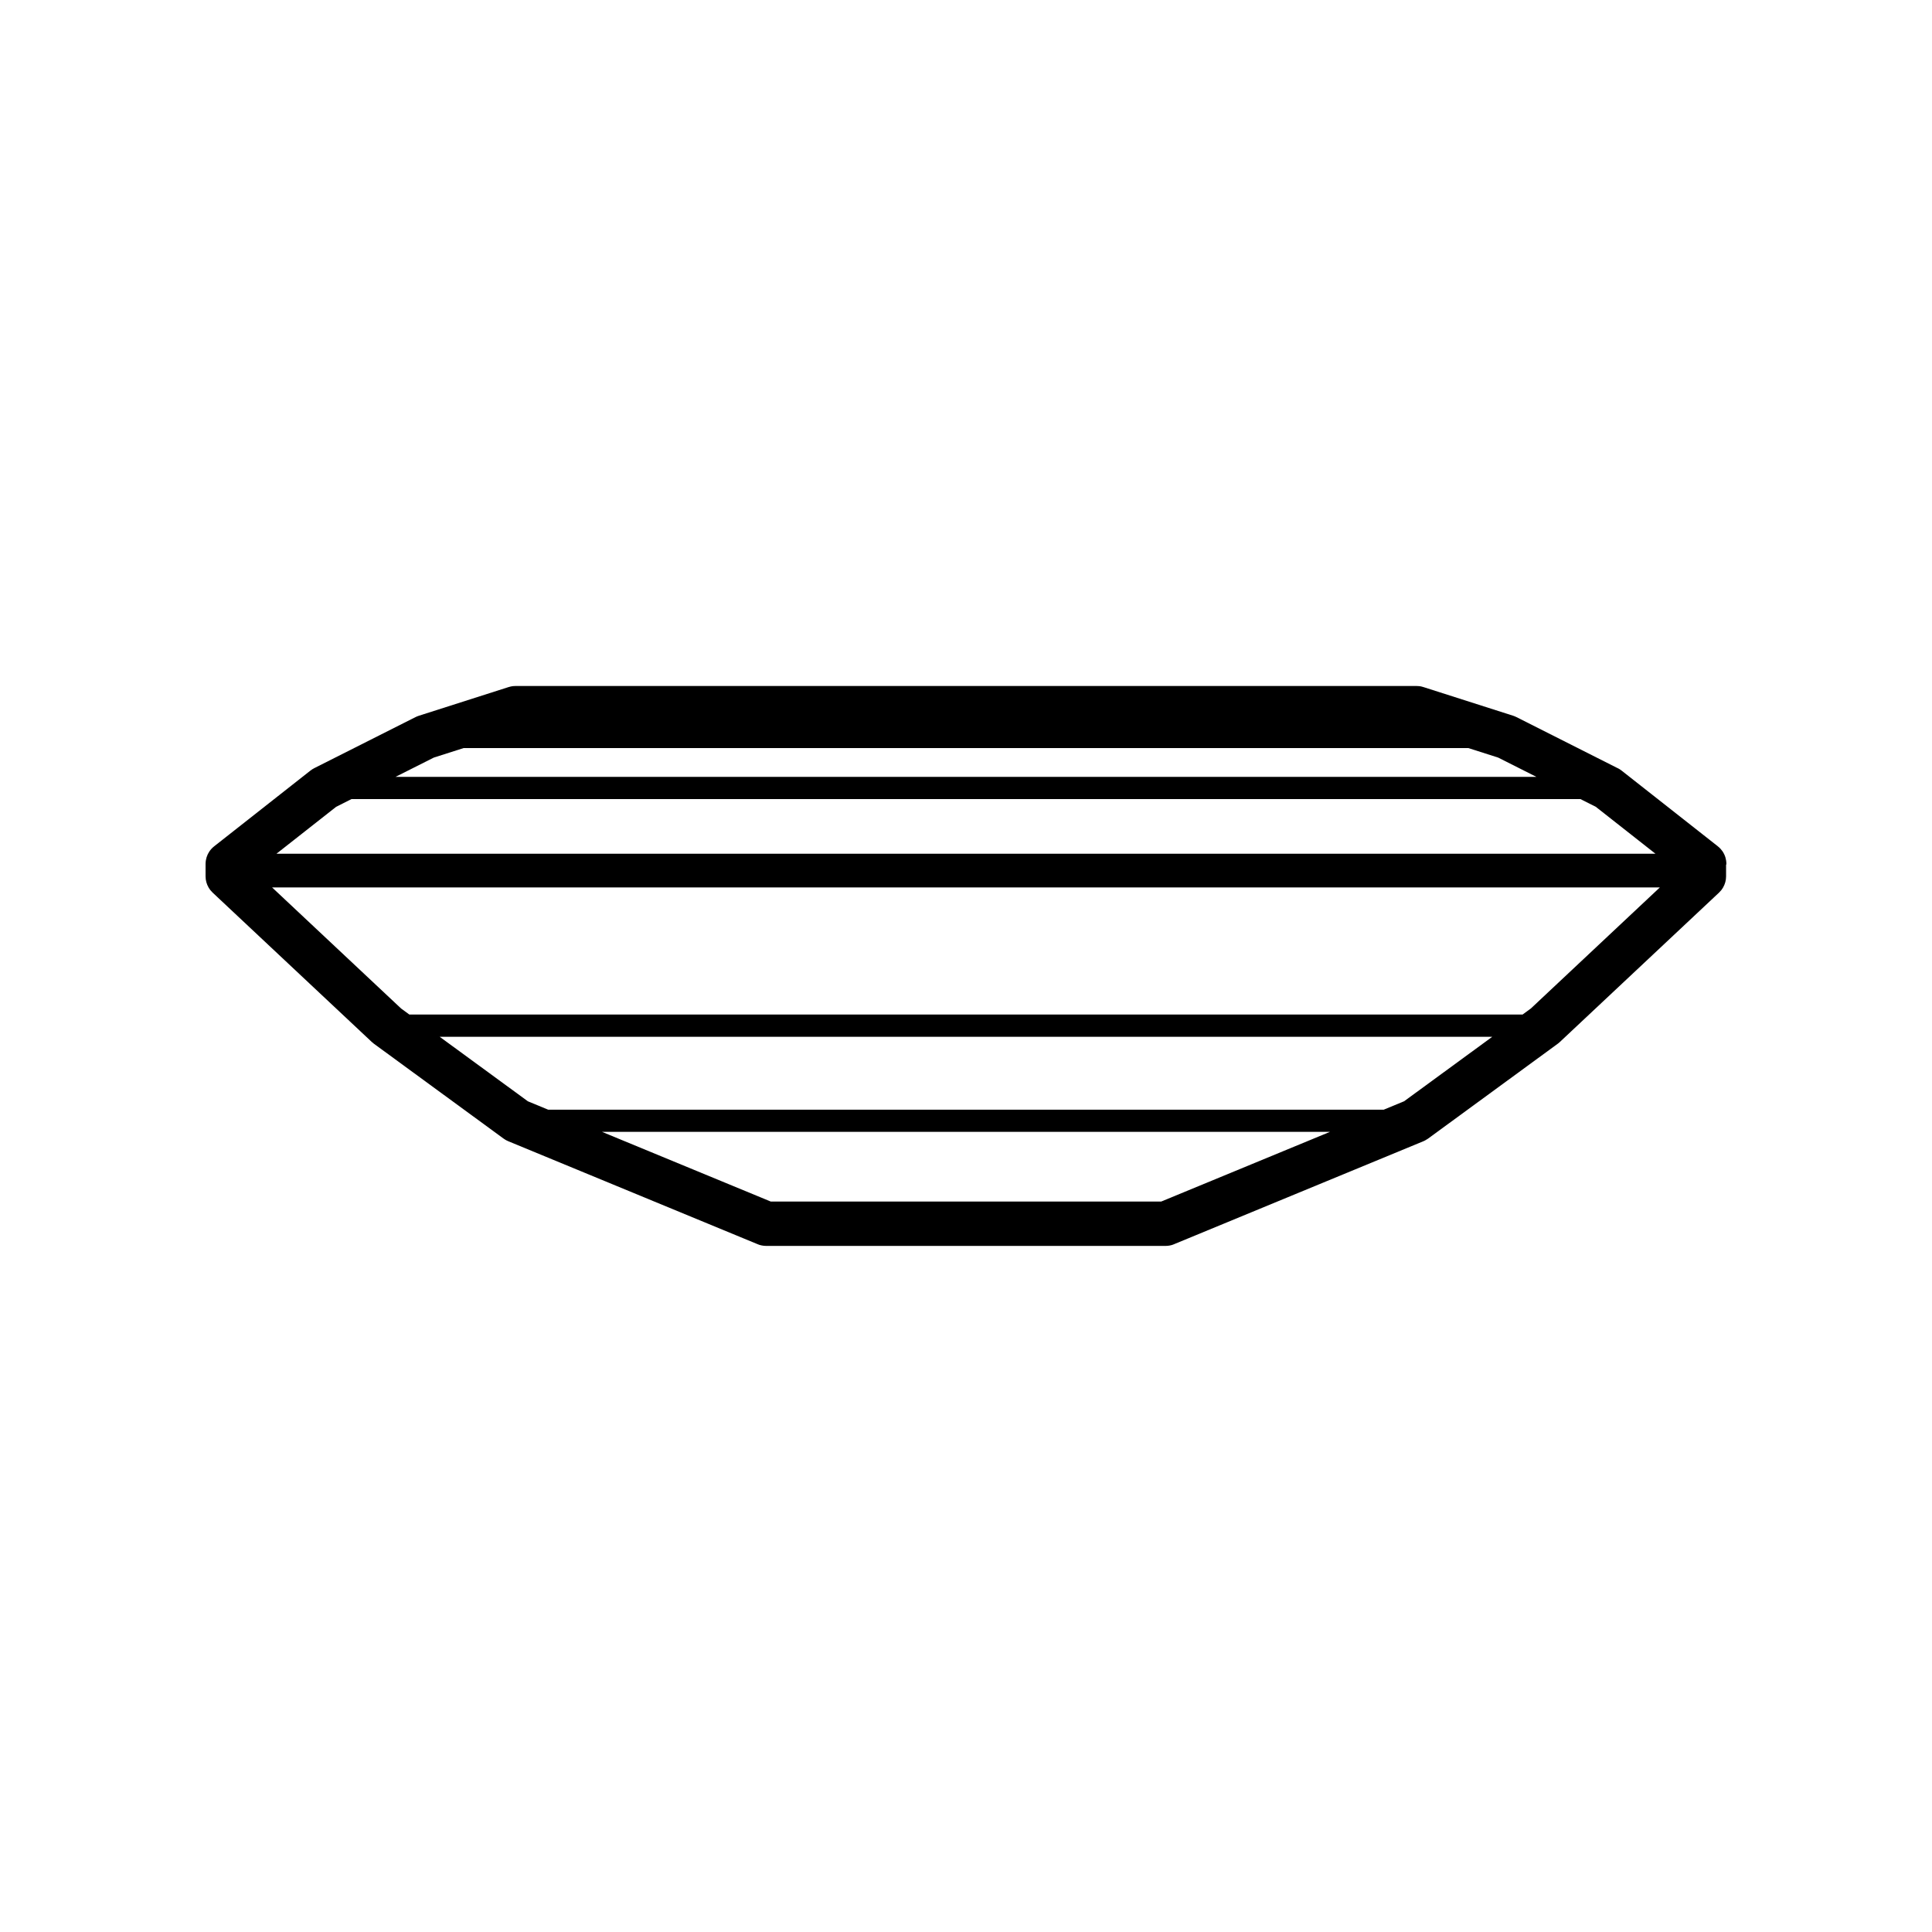 <?xml version="1.0" encoding="UTF-8"?>
<!-- Uploaded to: SVG Repo, www.svgrepo.com, Generator: SVG Repo Mixer Tools -->
<svg fill="#000000" width="800px" height="800px" version="1.1" viewBox="144 144 512 512" xmlns="http://www.w3.org/2000/svg">
 <path d="m601.51 373.09v-0.172c0-0.281-0.031-0.562-0.07-0.848 0-0.031 0-0.059-0.012-0.09-0.09-0.543-0.242-1.059-0.473-1.543-0.02-0.051-0.039-0.09-0.07-0.141-0.121-0.23-0.242-0.465-0.395-0.684 0-0.012-0.02-0.031-0.031-0.039-0.141-0.203-0.301-0.395-0.465-0.586-0.039-0.051-0.082-0.09-0.133-0.141-0.18-0.191-0.371-0.371-0.586-0.535-0.012 0-0.02-0.02-0.031-0.031l-25.504-20.062c-0.16-0.133-0.344-0.25-0.523-0.371-0.133-0.09-0.273-0.16-0.414-0.23-0.031-0.02-0.059-0.039-0.09-0.051h-0.031l-26.801-13.523s-0.09-0.039-0.133-0.059c-0.102-0.051-0.191-0.09-0.293-0.133-0.09-0.039-0.191-0.07-0.281-0.109-0.051-0.02-0.09-0.039-0.141-0.051l-23.809-7.609c-0.172-0.059-0.344-0.102-0.516-0.141-0.02 0-0.039-0.012-0.059-0.02-0.102-0.02-0.203-0.031-0.301-0.051-0.102-0.02-0.203-0.031-0.293-0.039h-0.059c-0.18-0.02-0.363-0.031-0.543-0.031h-238.91c-0.18 0-0.371 0.012-0.562 0.031h-0.039c-0.102 0.012-0.211 0.031-0.312 0.051-0.09 0.012-0.191 0.031-0.281 0.051-0.02 0-0.051 0.012-0.07 0.02-0.172 0.039-0.344 0.082-0.504 0.133l-23.809 7.609s-0.09 0.031-0.133 0.051c-0.102 0.031-0.203 0.07-0.301 0.109-0.102 0.039-0.191 0.082-0.293 0.133-0.039 0.02-0.09 0.039-0.133 0.059l-26.801 13.512h-0.031s-0.059 0.051-0.09 0.07c-0.141 0.07-0.281 0.152-0.414 0.23-0.18 0.109-0.352 0.242-0.523 0.371l-25.504 20.062-0.031 0.031c-0.211 0.16-0.402 0.344-0.586 0.535-0.039 0.051-0.082 0.09-0.133 0.141-0.16 0.18-0.324 0.371-0.465 0.586 0 0.012-0.02 0.031-0.031 0.039-0.152 0.223-0.273 0.441-0.395 0.684-0.02 0.051-0.039 0.09-0.07 0.141-0.223 0.484-0.383 0.996-0.473 1.543 0 0.031 0 0.059-0.012 0.09-0.039 0.273-0.07 0.555-0.07 0.848v0.172 0.109 0.109 2.922c0 1.078 0.293 2.086 0.797 2.953 0.02 0.031 0.039 0.07 0.059 0.102 0.109 0.191 0.242 0.371 0.371 0.543 0.02 0.031 0.051 0.059 0.07 0.09 0.152 0.191 0.324 0.371 0.504 0.543 0.02 0.02 0.031 0.031 0.039 0.051l42.168 39.57s0.02 0.012 0.02 0.02c0.16 0.152 0.344 0.301 0.523 0.441l34.461 25.211s0.031 0.02 0.051 0.031c0.23 0.16 0.465 0.312 0.727 0.441 0.051 0.031 0.102 0.051 0.152 0.07 0.102 0.051 0.203 0.102 0.301 0.141l66.027 27.266 0.039 0.02h0.02s0.059 0.031 0.09 0.039c0.152 0.059 0.293 0.109 0.441 0.16 0.082 0.031 0.172 0.039 0.25 0.059 0.102 0.031 0.203 0.051 0.301 0.07 0.172 0.039 0.352 0.059 0.535 0.082h0.031c0.203 0.031 0.402 0.039 0.594 0.039h105.81c0.203 0 0.402-0.012 0.594-0.031h0.031c0.18-0.02 0.352-0.051 0.535-0.082 0.102-0.02 0.203-0.051 0.301-0.07 0.082-0.02 0.172-0.039 0.25-0.059 0.152-0.051 0.301-0.102 0.441-0.16 0.031-0.012 0.059-0.02 0.09-0.031h0.02l0.039-0.031 66.027-27.266c0.102-0.039 0.203-0.102 0.301-0.141 0.051-0.02 0.102-0.051 0.152-0.07 0.25-0.133 0.492-0.281 0.727-0.441 0.012-0.012 0.031-0.02 0.051-0.031l34.461-25.211c0.191-0.141 0.363-0.281 0.523-0.441 0 0 0.02-0.012 0.02-0.02l42.168-39.57s0.031-0.031 0.039-0.051c0.18-0.172 0.352-0.352 0.504-0.543 0.02-0.031 0.051-0.059 0.07-0.09 0.133-0.172 0.262-0.352 0.371-0.543 0.02-0.031 0.039-0.07 0.059-0.102 0.504-0.867 0.797-1.875 0.797-2.953v-2.922-0.109-0.109zm-342.54-28.324 7.891-2.519h266.27l7.891 2.519 10.156 5.117h-302.37zm-25.887 13.047 4.062-2.047 325.7 0.004 4.062 2.047 15.809 12.434-365.45-0.004zm218.65 104.61h-103.47l-44.719-18.469h192.91zm64.355-26.57-5.391 2.227-221.41 0.004-5.391-2.227-23.375-17.098 278.95-0.004-23.375 17.098zm33.594-24.586-2.176 1.594h-295.03l-2.176-1.594-34.199-32.094 367.78 0.004-34.199 32.094z"/>
</svg>